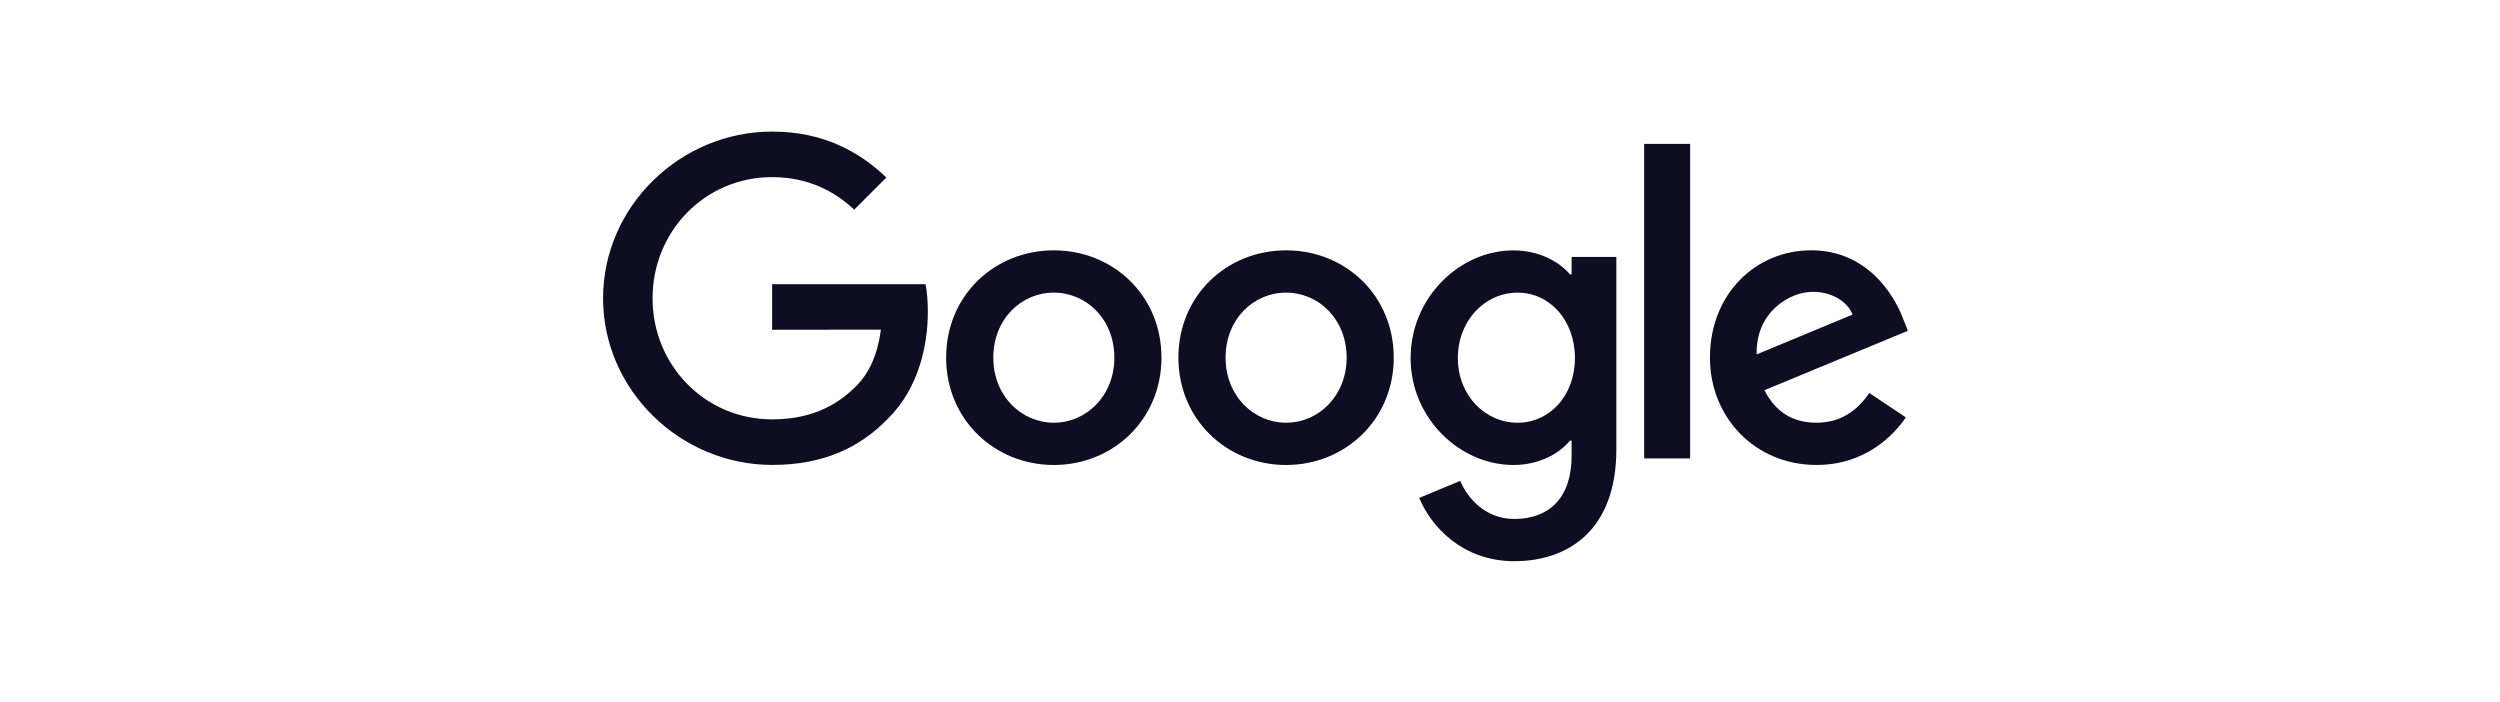 <svg
  width="228"
  height="64"
  viewBox="0 0 228 64"
  fill="none"
  xmlns="http://www.w3.org/2000/svg"
>
  <g id="logo_google">
    <g id="google logo">
      <g id="Group">
        <path
          id="Vector"
          d="M105.926 32.619C105.926 38.256 101.516 42.407 96.106 42.407C90.697 42.407 86.287 38.256 86.287 32.619C86.287 26.945 90.697 22.831 96.106 22.831C101.519 22.831 105.926 26.945 105.926 32.619ZM101.629 32.619C101.629 29.098 99.073 26.687 96.109 26.687C93.143 26.687 90.59 29.095 90.59 32.619C90.59 36.106 93.146 38.552 96.109 38.552C99.073 38.552 101.629 36.103 101.629 32.619Z"
          fill="#0E0D21"
        />
        <path
          id="Vector_2"
          d="M127.109 32.619C127.109 38.256 122.699 42.407 117.29 42.407C111.88 42.407 107.47 38.256 107.47 32.619C107.47 26.948 111.88 22.831 117.29 22.831C122.702 22.831 127.109 26.945 127.109 32.619ZM122.813 32.619C122.813 29.098 120.256 26.687 117.293 26.687C114.327 26.687 111.773 29.095 111.773 32.619C111.773 36.106 114.33 38.552 117.293 38.552C120.256 38.552 122.813 36.103 122.813 32.619Z"
          fill="#0E0D21"
        />
        <path
          id="Vector_3"
          d="M147.41 23.424V40.998C147.41 48.227 143.148 51.18 138.108 51.18C133.363 51.18 130.507 48.006 129.433 45.411L133.174 43.854C133.839 45.446 135.472 47.328 138.105 47.328C141.329 47.328 143.331 45.339 143.331 41.591V40.182H143.18C142.218 41.37 140.365 42.407 138.026 42.407C133.13 42.404 128.648 38.142 128.648 32.657C128.648 27.131 133.13 22.834 138.026 22.834C140.362 22.834 142.215 23.872 143.18 25.022H143.331V23.43H147.413L147.41 23.424ZM143.634 32.657C143.634 29.212 141.336 26.69 138.407 26.69C135.441 26.69 132.957 29.209 132.957 32.657C132.957 36.068 135.441 38.552 138.407 38.552C141.336 38.552 143.634 36.068 143.634 32.657Z"
          fill="#0E0D21"
        />
        <path
          id="Vector_4"
          d="M154.14 13.122V41.808H149.948V13.122H154.14Z"
          fill="#0E0D21"
        />
        <path
          id="Vector_5"
          d="M170.479 35.841L173.814 38.066C172.736 39.658 170.142 42.404 165.659 42.404C160.098 42.404 155.947 38.104 155.947 32.616C155.947 26.794 160.136 22.828 165.18 22.828C170.258 22.828 172.745 26.869 173.556 29.054L174 30.167L160.915 35.586C161.917 37.55 163.474 38.552 165.659 38.552C167.85 38.552 169.366 37.474 170.479 35.841ZM160.209 32.32L168.956 28.688C168.474 27.465 167.027 26.614 165.325 26.614C163.14 26.614 160.098 28.543 160.209 32.32Z"
          fill="#0E0D21"
        />
        <path
          id="Vector_6"
          d="M70.418 30.075V25.921H84.411C84.547 26.646 84.619 27.5 84.619 28.427C84.619 31.541 83.768 35.397 81.022 38.139C78.352 40.919 74.942 42.401 70.421 42.401C62.045 42.401 55 35.579 55 27.201C55 18.822 62.042 12 70.421 12C75.055 12 78.356 13.819 80.836 16.189L77.905 19.121C76.127 17.453 73.715 16.155 70.415 16.155C64.299 16.155 59.514 21.085 59.514 27.201C59.514 33.316 64.299 38.246 70.415 38.246C74.384 38.246 76.641 36.654 78.091 35.204C79.263 34.032 80.036 32.355 80.341 30.063L70.418 30.075Z"
          fill="#0E0D21"
        />
      </g>
    </g>
  </g>
</svg>
